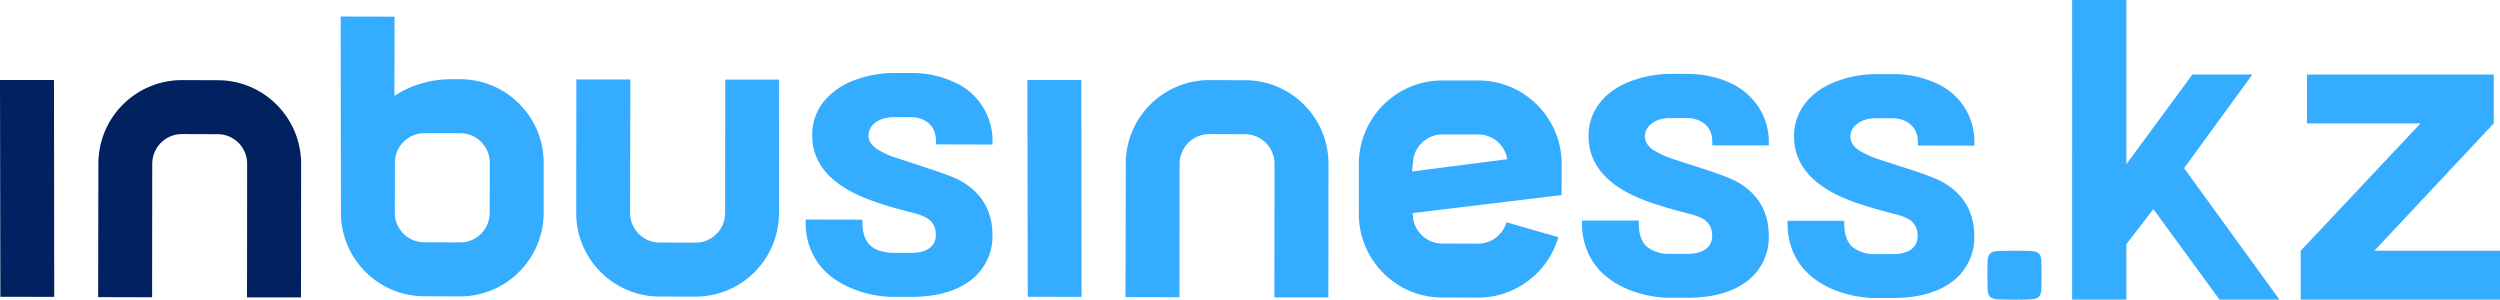 <svg xmlns="http://www.w3.org/2000/svg" viewBox="0 0 201 24.09">
  <g fill-rule="nonzero">
    <path fill="#012160" d="m.03 23.86 4.33.01-.02-17.44H0l.03 17.43zM17.51 6.45l-2.89-.01a6.72 6.72 0 0 0-6.71 6.71l-.02 10.74 4.34.01.01-10.74a2.39 2.39 0 0 1 2.38-2.38l2.88.01a2.37 2.37 0 0 1 2.37 2.38l-.01 10.74h4.34l.01-10.74c0-3.7-3-6.72-6.7-6.72z"/>
    <path fill="#34acff" d="M27.41 17.19a6.72 6.72 0 0 0 6.7 6.63l2.88.01c3.7 0 6.71-3.01 6.72-6.71V13.1c.01-3.71-3-6.72-6.7-6.73h-.75c-1.54 0-3.06.41-4.37 1.23l-.18.11.01-6.37-4.33-.01.02 15.86zm4.34-4.11a2.37 2.37 0 0 1 2.37-2.37h2.89a2.38 2.38 0 0 1 2.37 2.38l-.01 4.03A2.37 2.37 0 0 1 37 19.49l-2.89-.01a2.37 2.37 0 0 1-2.37-2.37l.01-4.03zm21.28 10.76 2.89.01a6.72 6.72 0 0 0 6.71-6.71l.01-10.74h-4.33l-.01 10.74a2.38 2.38 0 0 1-2.38 2.37l-2.88-.01a2.38 2.38 0 0 1-2.38-2.37l.02-10.74h-4.34l-.01 10.73c-.01 3.7 3 6.72 6.7 6.72zm65.83-17.37h-2.89c-3.7-.01-6.71 3-6.72 6.7v4.03c0 3.7 3 6.72 6.7 6.72l2.89.01c2.97 0 5.63-2 6.45-4.86l-4.17-1.2a2.39 2.39 0 0 1-2.28 1.72l-2.88-.01a2.37 2.37 0 0 1-2.37-2.38v-.07l11.9-1.44h.06l.01-2.5c0-3.7-3-6.72-6.7-6.72zm-5.23 6.32a2.37 2.37 0 0 1 2.34-1.98h2.88c1.18 0 2.15.87 2.33 1.99l-7.65.99.1-1zm-31 11.07 4.33.01-.02-17.44H82.6l.03 17.43zm17.48-17.41-2.89-.01a6.72 6.72 0 0 0-6.71 6.71l-.02 10.74 4.34.01.01-10.74a2.39 2.39 0 0 1 2.38-2.38l2.88.01a2.38 2.38 0 0 1 2.37 2.38l-.01 10.74h4.34l.01-10.74c0-3.7-3-6.72-6.7-6.72zM79.8 11.62v-.22a5.16 5.16 0 0 0-3.2-4.85 8.07 8.07 0 0 0-3.13-.68H71.7a9.23 9.23 0 0 0-3.09.61 5.71 5.71 0 0 0-2.44 1.76 4.31 4.31 0 0 0-.87 2.64c0 1.98 1.15 3.56 3.44 4.68.68.34 1.56.67 2.67 1.01.58.17 1.22.35 1.92.52.62.16 1.11.35 1.35.55.38.29.56.7.56 1.24 0 .47-.17.81-.51 1.07-.35.26-.84.38-1.48.38h-1.61c-.74-.06-1.3-.25-1.66-.59-.43-.39-.64-1.02-.64-1.87v-.21l-4.56-.01v.22a5.47 5.47 0 0 0 .88 3.11c.59.9 1.47 1.61 2.62 2.12 1 .45 2.11.71 3.29.77h1.67c2.01 0 3.62-.44 4.77-1.31a4.42 4.42 0 0 0 1.78-3.7c0-2.03-1-3.58-2.9-4.5-.87-.37-1.69-.64-2.92-1.04l-.11-.04-1.71-.56a6.57 6.57 0 0 1-1.7-.78c-.42-.32-.62-.65-.62-1.02 0-.43.18-.78.55-1.07.33-.25.78-.39 1.33-.43l1.4-.01.24.01c.56.04 1.01.21 1.34.51.38.35.57.83.57 1.47v.21l4.54.01zm62.41.07v-.21a5.06 5.06 0 0 0-.84-2.9 5.46 5.46 0 0 0-2.36-1.96 8.15 8.15 0 0 0-3.12-.67l-.47-.01h-1.3a9.23 9.23 0 0 0-3.09.62c-1.05.41-1.87 1-2.44 1.76a4.22 4.22 0 0 0-.87 2.63c0 1.99 1.15 3.56 3.43 4.69.69.34 1.56.67 2.68 1 .57.18 1.22.35 1.91.53.63.15 1.11.35 1.36.54.37.3.56.71.56 1.24-.01.47-.17.82-.51 1.07-.35.26-.84.39-1.49.39h-1.6a2.8 2.8 0 0 1-1.67-.59c-.42-.39-.63-1.02-.63-1.87v-.22h-4.57v.21c0 1.17.3 2.21.89 3.11.58.9 1.47 1.61 2.62 2.13 1 .44 2.11.7 3.29.76h1.67c2.01 0 3.61-.44 4.77-1.31a4.41 4.41 0 0 0 1.78-3.69c0-2.03-1-3.59-2.9-4.5-.87-.38-1.69-.65-2.93-1.05l-.1-.03-1.72-.56a7.76 7.76 0 0 1-1.7-.78c-.41-.32-.61-.66-.61-1.03 0-.43.18-.78.55-1.06.33-.26.78-.4 1.32-.44h1.65c.55.04 1 .22 1.34.52.38.34.57.82.56 1.46v.22h4.54zm16.53.02v-.21a5.11 5.11 0 0 0-3.2-4.86 8.25 8.25 0 0 0-3.13-.68h-1.77a9.23 9.23 0 0 0-3.09.62c-1.04.41-1.86 1-2.43 1.76a4.23 4.23 0 0 0-.88 2.63c0 1.99 1.16 3.56 3.44 4.69.68.34 1.56.67 2.67 1 .58.18 1.22.35 1.92.53.62.15 1.11.35 1.35.54.38.3.56.71.56 1.24 0 .47-.17.82-.51 1.07-.35.26-.84.39-1.48.39h-1.61a2.75 2.75 0 0 1-1.66-.59c-.43-.39-.64-1.02-.64-1.87v-.22h-4.56v.21c0 1.17.29 2.21.88 3.11.59.9 1.47 1.61 2.62 2.13 1.01.44 2.11.7 3.29.76h1.67c2.01 0 3.62-.44 4.77-1.31a4.4 4.4 0 0 0 1.78-3.69c0-2.03-1-3.59-2.89-4.5-.88-.38-1.69-.65-2.93-1.05l-.11-.03-1.71-.56a7.32 7.32 0 0 1-1.7-.78c-.42-.32-.62-.66-.62-1.03 0-.43.18-.78.56-1.06.33-.26.77-.4 1.32-.44h1.64c.56.04 1.01.22 1.34.52.38.34.57.82.57 1.46v.21l4.54.01zm1.05 10.41c0-.52 0-.91.02-1.17.01-.27.08-.46.21-.58.13-.11.34-.18.64-.19a38.85 38.85 0 0 1 2.61 0c.29.01.51.08.64.19.13.12.2.31.21.58a30.73 30.73 0 0 1 0 2.35c-.01.26-.08.45-.21.57-.13.12-.35.19-.64.2a39.56 39.56 0 0 1-2.61 0c-.3-.01-.51-.08-.64-.2-.13-.12-.2-.31-.21-.57-.02-.26-.02-.65-.02-1.18zm11.17 1.97h-4.36V0h4.36v13.2l5.31-7.21h4.82l-5.49 7.53 7.67 10.57h-4.82l-5.32-7.28-2.17 2.82v4.46zm19.94-3.93H201v3.93h-16.02v-3.93l9.63-10.24h-9.13V5.99h15.02v3.93l-9.6 10.24z"/>
  </g>
</svg>
